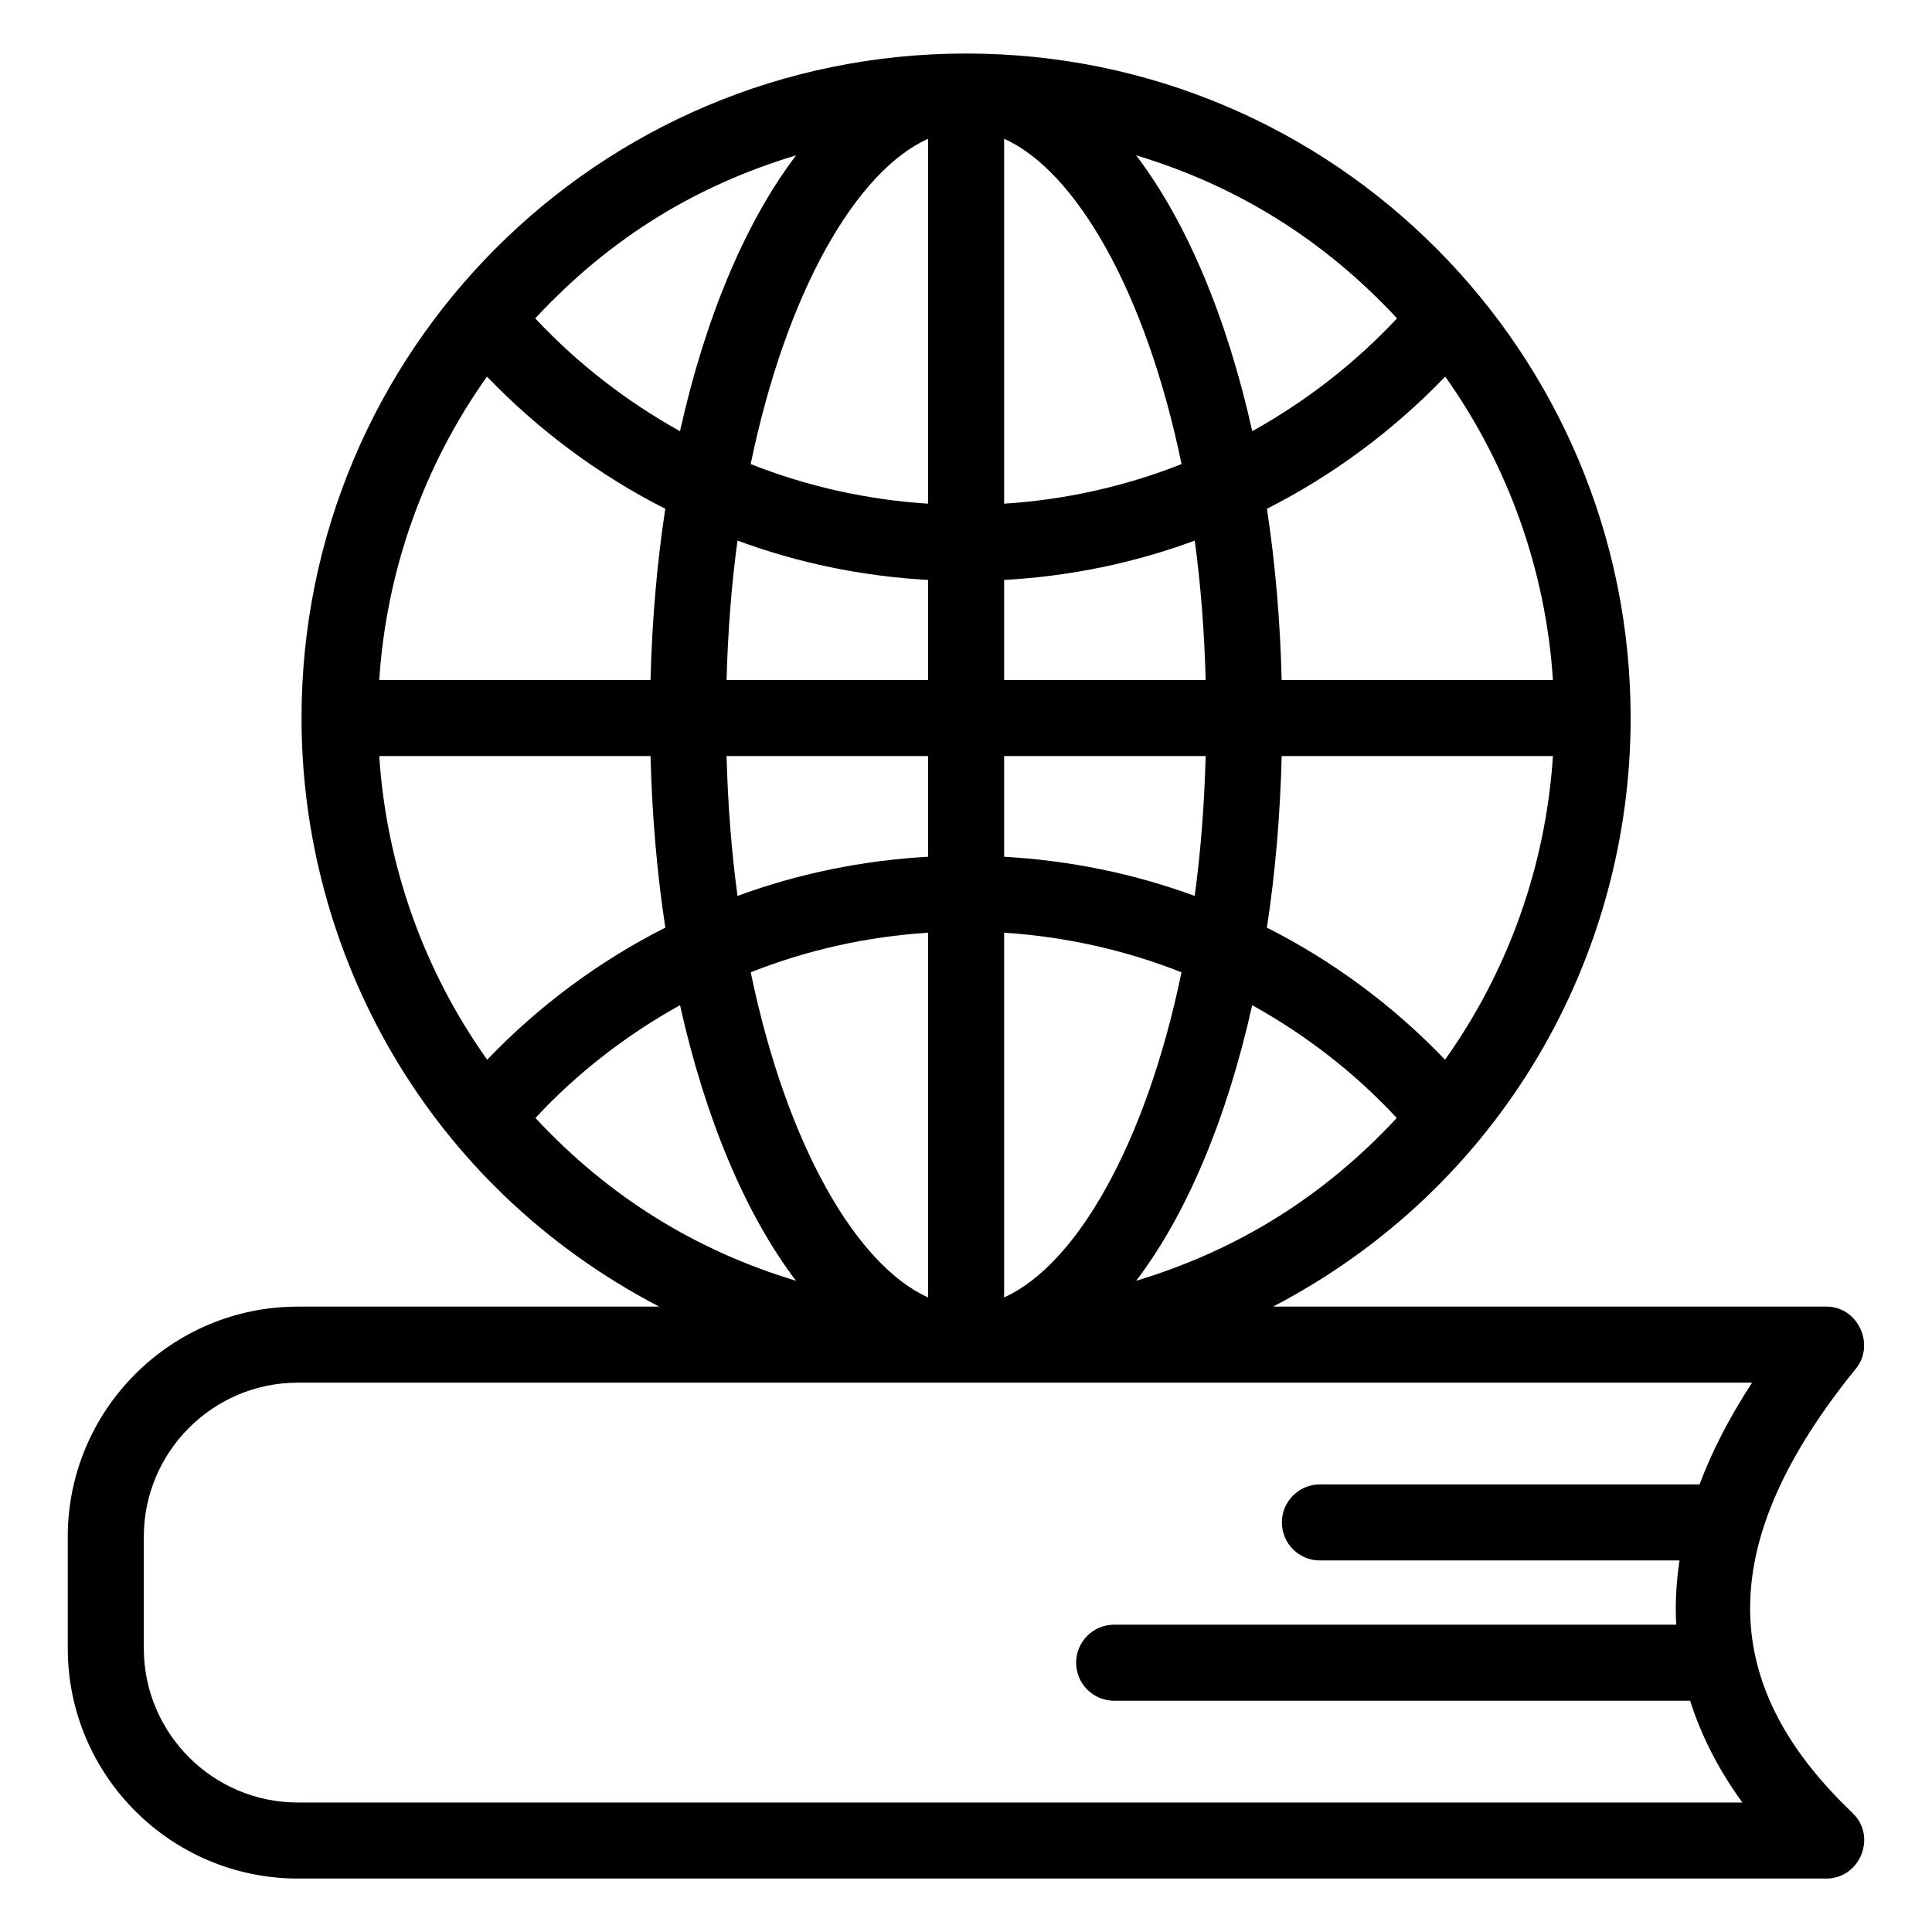 <?xml version="1.0" encoding="UTF-8"?>
<!-- Uploaded to: SVG Repo, www.svgrepo.com, Generator: SVG Repo Mixer Tools -->
<svg fill="#000000" width="800px" height="800px" version="1.1" viewBox="144 144 512 512" xmlns="http://www.w3.org/2000/svg">
 <path d="m161.96 551.25v29.59c0 33.633 27.355 60.992 60.988 60.992h405.07c8.883 0 13.426-11.039 7.008-17.281-0.031-0.031-0.039-0.07-0.07-0.102-36.496-34.656-36.211-72.074 0.887-117.76 5.16-6.359 0.531-16.43-7.824-16.43l-146.64 0.004c60.801-31.715 94.758-92.922 94.758-155.97 0-96.652-78.184-176.11-176.11-176.11-97.523 0-176.12 78.949-176.12 176.11 0 62.105 33.035 123.77 94.77 155.97l-95.734 0.004c-33.633 0-60.988 27.359-60.988 60.988zm123.94-110.98c11.051-11.91 24.074-21.98 38.312-29.883 6.746 30.227 17.402 55.461 30.734 73.027-26.754-8.07-49.762-22.379-69.047-43.145zm-12.789-15.434c-16.816-23.609-26.719-51.527-28.605-80.469h71.891c0.41 15.852 1.719 31.094 3.922 45.461-17.582 8.898-33.59 20.77-47.207 35.008zm-0.055-181.03c13.754 14.297 29.777 26.176 47.25 35.027-2.195 14.344-3.5 29.559-3.91 45.379h-71.891c1.883-28.898 11.773-56.805 28.551-80.406zm81.918-58.641c-13.352 17.578-24.02 42.84-30.77 73.105-14.148-7.867-27.191-17.949-38.363-29.906 20.23-21.758 43.125-35.355 69.133-43.199zm159.25 43.199c-11.164 11.949-24.199 22.027-38.363 29.906-6.75-30.266-17.422-55.527-30.77-73.105 26.227 7.906 49.41 21.98 69.133 43.199zm12.777 15.441c16.773 23.609 26.66 51.508 28.543 80.402h-71.883c-0.41-15.82-1.715-31.039-3.91-45.379 17.488-8.863 33.512-20.738 47.25-35.023zm-0.051 181.03c-13.629-14.25-29.645-26.125-47.207-35.008 2.203-14.367 3.512-29.613 3.922-45.461h71.879c-1.883 28.945-11.789 56.871-28.594 80.469zm-81.84 58.578c13.332-17.566 23.988-42.801 30.734-73.027 14.227 7.891 27.258 17.969 38.312 29.887-19.137 20.602-41.875 34.945-69.047 43.141zm-35.004 4.422v-96.656c16.062 1.031 31.922 4.531 47.004 10.492-9.547 46.074-28.121 77.652-47.004 86.164zm50.504-106.41c-16.266-5.973-33.289-9.406-50.504-10.379v-26.684h53.41c-0.355 12.984-1.316 25.406-2.906 37.062zm-50.504-57.215v-26.516c17.422-0.977 34.332-4.445 50.516-10.43 1.582 11.621 2.539 24.004 2.894 36.949zm0-46.73v-96.711c18.891 8.516 37.473 40.117 47.016 86.223-15.059 5.953-30.926 9.461-47.016 10.488zm-20.152-96.711v96.711c-16.07-1.031-31.938-4.531-47.016-10.492 9.547-46.105 28.125-77.703 47.016-86.219zm-50.512 106.49c16.199 5.988 33.105 9.457 50.512 10.434v26.52h-53.41c0.355-12.945 1.316-25.332 2.898-36.953zm50.512 57.105v26.68c-17.23 0.973-34.254 4.41-50.504 10.379-1.59-11.652-2.551-24.074-2.906-37.059zm0 46.809v96.66c-18.883-8.512-37.457-40.094-47.004-86.168 15.062-5.957 30.926-9.461 47.004-10.492zm-207.84 160.08c0-22.52 18.32-40.836 40.836-40.836h385.37c-6.125 9.391-10.707 18.379-13.918 26.965h-100.61c-5.57 0-10.078 4.512-10.078 10.078s4.508 10.078 10.078 10.078h95.297c-0.883 5.898-1.168 11.574-0.875 17.023l-148.95-0.004c-5.57 0-10.078 4.512-10.078 10.078s4.508 10.078 10.078 10.078h152.64c3.164 9.941 8.004 18.953 13.848 26.973l-382.8-0.004c-22.516 0-40.836-18.32-40.836-40.84z"/>
</svg>